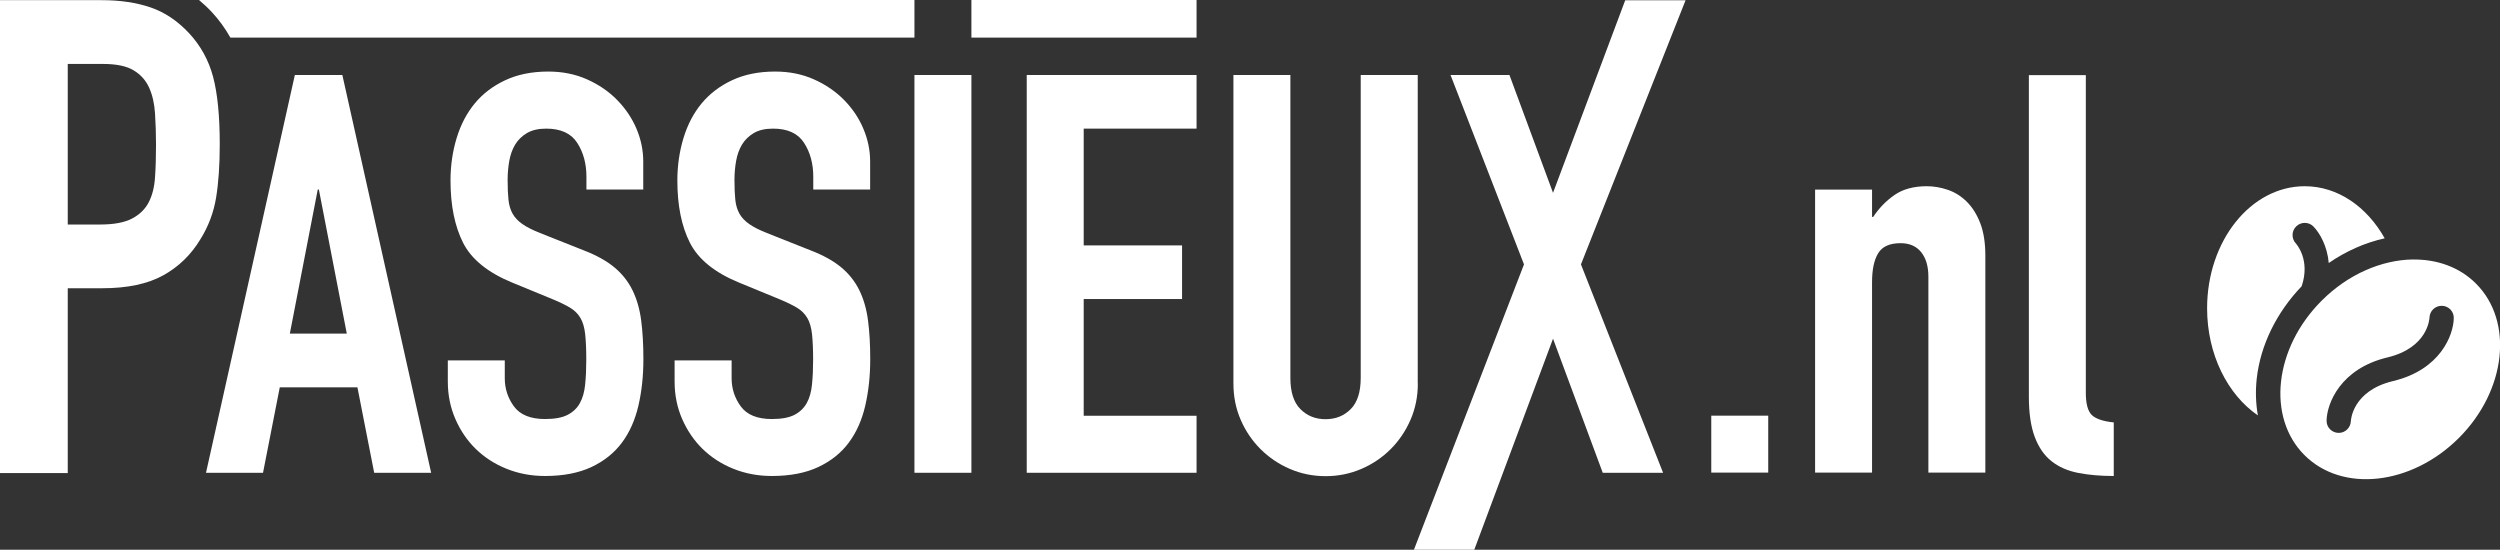<?xml version="1.0" encoding="UTF-8"?> <svg xmlns="http://www.w3.org/2000/svg" id="Layer_1" version="1.1" viewBox="0 0 472.69 103.94"><rect x="0" y="0" width="472.69" height="103.94" fill="#333333" stroke="none"/><defs><style> .st0 { fill: #fff; } </style></defs><path class="st0" d="M60.29,35.83h-.21l-5.28,27.25h10.77s-5.28-27.25-5.28-27.25ZM55.75,14.18h8.98l16.79,75.21h-10.77l-3.17-16.16h-14.68l-3.17,16.16h-10.78L55.75,14.18Z"></path><path class="st0" d="M121.66,35.83h-10.78v-2.43c0-2.46-.58-4.6-1.74-6.39-1.16-1.8-3.12-2.69-5.86-2.69-1.48,0-2.69.28-3.65.84-.95.57-1.69,1.29-2.22,2.17-.53.88-.9,1.9-1.11,3.06s-.32,2.38-.32,3.64c0,1.48.05,2.73.16,3.75s.37,1.9.79,2.64c.42.74,1.04,1.39,1.85,1.95.81.57,1.92,1.13,3.33,1.69l8.24,3.27c2.39.92,4.33,1.99,5.81,3.22,1.48,1.23,2.62,2.68,3.43,4.33s1.36,3.56,1.64,5.7c.28,2.15.42,4.6.42,7.34,0,3.17-.32,6.11-.95,8.82-.64,2.71-1.67,5.03-3.12,6.97s-3.36,3.47-5.76,4.6c-2.4,1.12-5.32,1.69-8.77,1.69-2.6,0-5.04-.46-7.29-1.37-2.26-.91-4.19-2.17-5.81-3.75-1.62-1.58-2.9-3.47-3.85-5.65s-1.43-4.54-1.43-7.08v-4.01h10.77v3.38c0,1.97.58,3.75,1.74,5.33,1.16,1.58,3.12,2.38,5.86,2.38,1.83,0,3.26-.26,4.28-.79s1.8-1.27,2.32-2.22c.53-.95.86-2.13,1-3.54s.21-2.96.21-4.65c0-1.97-.07-3.59-.21-4.86-.14-1.27-.44-2.29-.9-3.06s-1.09-1.41-1.9-1.9c-.81-.49-1.88-1.02-3.22-1.58l-7.71-3.17c-4.65-1.9-7.76-4.42-9.35-7.55-1.58-3.13-2.38-7.06-2.38-11.78,0-2.82.39-5.49,1.16-8.03.77-2.54,1.92-4.72,3.43-6.55s3.43-3.29,5.76-4.38c2.32-1.09,5.03-1.64,8.13-1.64,2.68,0,5.12.49,7.34,1.48,2.22.99,4.12,2.29,5.7,3.91,1.58,1.62,2.8,3.43,3.65,5.44s1.27,4.07,1.27,6.18v5.28h.04Z"></path><path class="st0" d="M164.55,35.83h-10.78v-2.43c0-2.46-.58-4.6-1.74-6.39-1.16-1.8-3.12-2.69-5.86-2.69-1.48,0-2.7.28-3.65.84-.95.57-1.69,1.29-2.22,2.17-.53.88-.9,1.9-1.11,3.06s-.32,2.38-.32,3.64c0,1.48.05,2.73.16,3.75s.37,1.9.79,2.64c.42.74,1.04,1.39,1.85,1.95.81.57,1.92,1.13,3.33,1.69l8.24,3.27c2.4.92,4.33,1.99,5.81,3.22s2.62,2.68,3.43,4.33,1.36,3.56,1.64,5.7c.28,2.15.42,4.6.42,7.34,0,3.17-.32,6.11-.95,8.82-.63,2.71-1.67,5.03-3.12,6.97-1.44,1.94-3.36,3.47-5.76,4.6-2.39,1.12-5.32,1.69-8.77,1.69-2.61,0-5.04-.46-7.29-1.37-2.26-.91-4.19-2.17-5.81-3.75s-2.9-3.47-3.86-5.65c-.95-2.18-1.43-4.54-1.43-7.08v-4.01h10.78v3.38c0,1.97.58,3.75,1.74,5.33s3.11,2.38,5.86,2.38c1.83,0,3.26-.26,4.28-.79s1.79-1.27,2.32-2.22c.53-.95.86-2.13,1-3.54s.21-2.96.21-4.65c0-1.97-.07-3.59-.21-4.86-.14-1.27-.44-2.29-.9-3.06-.46-.77-1.09-1.41-1.9-1.9s-1.89-1.02-3.22-1.58l-7.71-3.17c-4.65-1.9-7.76-4.42-9.35-7.55-1.59-3.13-2.38-7.06-2.38-11.78,0-2.82.39-5.49,1.16-8.03.77-2.54,1.92-4.72,3.43-6.55,1.52-1.83,3.43-3.29,5.76-4.38,2.32-1.09,5.04-1.64,8.14-1.64,2.68,0,5.12.49,7.34,1.48s4.12,2.29,5.71,3.91c1.58,1.62,2.8,3.43,3.64,5.44.85,2.01,1.27,4.07,1.27,6.18v5.28h.03,0Z"></path><rect class="st0" x="172.9" y="14.18" width="10.77" height="75.21"></rect><path class="st0" d="M268.08,72.49c0,2.47-.46,4.75-1.38,6.87-.92,2.11-2.16,3.96-3.75,5.55-1.58,1.58-3.43,2.84-5.55,3.75-2.11.91-4.37,1.37-6.76,1.37s-4.65-.46-6.76-1.37-3.96-2.17-5.55-3.75c-1.58-1.58-2.84-3.43-3.75-5.55-.92-2.11-1.37-4.4-1.37-6.87V14.18h10.77v57.26c0,2.68.63,4.65,1.9,5.92,1.27,1.27,2.85,1.9,4.75,1.9s3.49-.63,4.75-1.9c1.27-1.27,1.9-3.24,1.9-5.92V14.18h10.78v58.31s.02,0,.02,0Z"></path><polygon class="st0" points="204.9 56.54 223.5 56.54 223.5 46.4 204.9 46.4 204.9 24.32 226.24 24.32 226.24 14.18 194.13 14.18 194.13 89.39 226.24 89.39 226.24 78.61 204.9 78.61 204.9 56.54"></polygon><path class="st0" d="M12.8,42.45h6.15c2.59,0,4.6-.38,6.03-1.13,1.42-.75,2.47-1.78,3.14-3.07.67-1.3,1.07-2.86,1.19-4.71.13-1.84.19-3.89.19-6.15,0-2.09-.07-4.08-.19-5.96-.12-1.88-.5-3.51-1.13-4.89-.63-1.38-1.61-2.47-2.95-3.26-1.34-.8-3.26-1.19-5.77-1.19h-6.65v30.37h-.01ZM0,.03h19.2c3.51,0,6.61.46,9.29,1.38s5.1,2.55,7.28,4.89c2.17,2.34,3.68,5.08,4.52,8.22.83,3.14,1.26,7.39,1.26,12.74,0,3.93-.23,7.3-.69,10.1s-1.44,5.42-2.95,7.85c-1.76,2.93-4.1,5.21-7.03,6.84-2.93,1.63-6.78,2.45-11.54,2.45h-6.53v34.95H0V.03Z"></path><polygon class="st0" points="318.7 .05 307.29 .05 293.64 36.46 285.4 14.18 274.26 14.18 288.15 49.99 267.34 103.94 278.75 103.94 293.64 64.04 303.04 89.39 314.45 89.39 298.92 49.99 318.7 .05"></polygon><path class="st0" d="M172.9,0H37.62c.85.71,1.67,1.47,2.45,2.31,1.37,1.47,2.52,3.08,3.49,4.8h129.34V0Z"></path><rect class="st0" x="183.67" width="42.57" height="7.11"></rect><path class="st0" d="M383.61,75.01c0,3.1.37,5.63,1.11,7.6s1.79,3.5,3.17,4.59,3.06,1.83,5.07,2.22,4.24.58,6.7.58v-10.13c-2.04-.21-3.43-.69-4.17-1.42-.74-.74-1.11-2.13-1.11-4.17V14.21h-10.77v60.8h0ZM343.19,89.36h10.77v-35.99c0-2.39.38-4.22,1.16-5.49.77-1.27,2.18-1.9,4.22-1.9,1.69,0,2.99.56,3.9,1.69.91,1.13,1.37,2.67,1.37,4.64v37.05h10.77v-41.06c0-2.39-.32-4.41-.95-6.07-.63-1.65-1.48-3.01-2.53-4.06-1.06-1.06-2.25-1.81-3.59-2.27s-2.67-.69-4.01-.69c-2.46,0-4.48.55-6.07,1.64-1.58,1.09-2.94,2.48-4.06,4.17h-.21v-5.17h-10.77v53.51h0ZM323.56,89.36h10.77v-10.77h-10.77v10.77Z"></path><path class="st0" d="M435.77,35.21c-10.19,0-18.46,10.33-18.46,23.08,0,8.73,3.88,16.33,9.6,20.25-.39-2.2-.48-4.52-.22-6.93.7-6.33,3.73-12.51,8.5-17.49,1.68-4.98-.97-7.94-1.1-8.09-.86-.92-.83-2.38.09-3.25.92-.87,2.36-.85,3.24.05,1.2,1.24,2.61,3.68,2.89,6.9,3.28-2.26,6.89-3.86,10.58-4.67-3.34-5.95-8.86-9.85-15.12-9.85ZM456.19,49.06c-5.86.09-12.2,2.76-17.23,7.8-8.96,8.96-10.41,22.02-3.24,29.19s20.23,5.71,29.19-3.24,10.41-22.02,3.24-29.19c-3.13-3.13-7.4-4.62-11.95-4.55h0ZM461.71,57.82c1.26.03,2.26,1.05,2.24,2.31-.04,3.18-2.5,9.77-11.48,11.92-7.76,1.86-7.97,7.5-7.98,7.56-.03,1.26-1.08,2.27-2.35,2.24-.61-.02-1.17-.27-1.57-.67-.43-.43-.69-1.02-.67-1.68.07-3.19,2.58-9.78,11.5-11.92,7.66-1.83,7.95-7.31,7.96-7.54.05-1.26,1.09-2.25,2.35-2.22h0Z"></path></svg> 